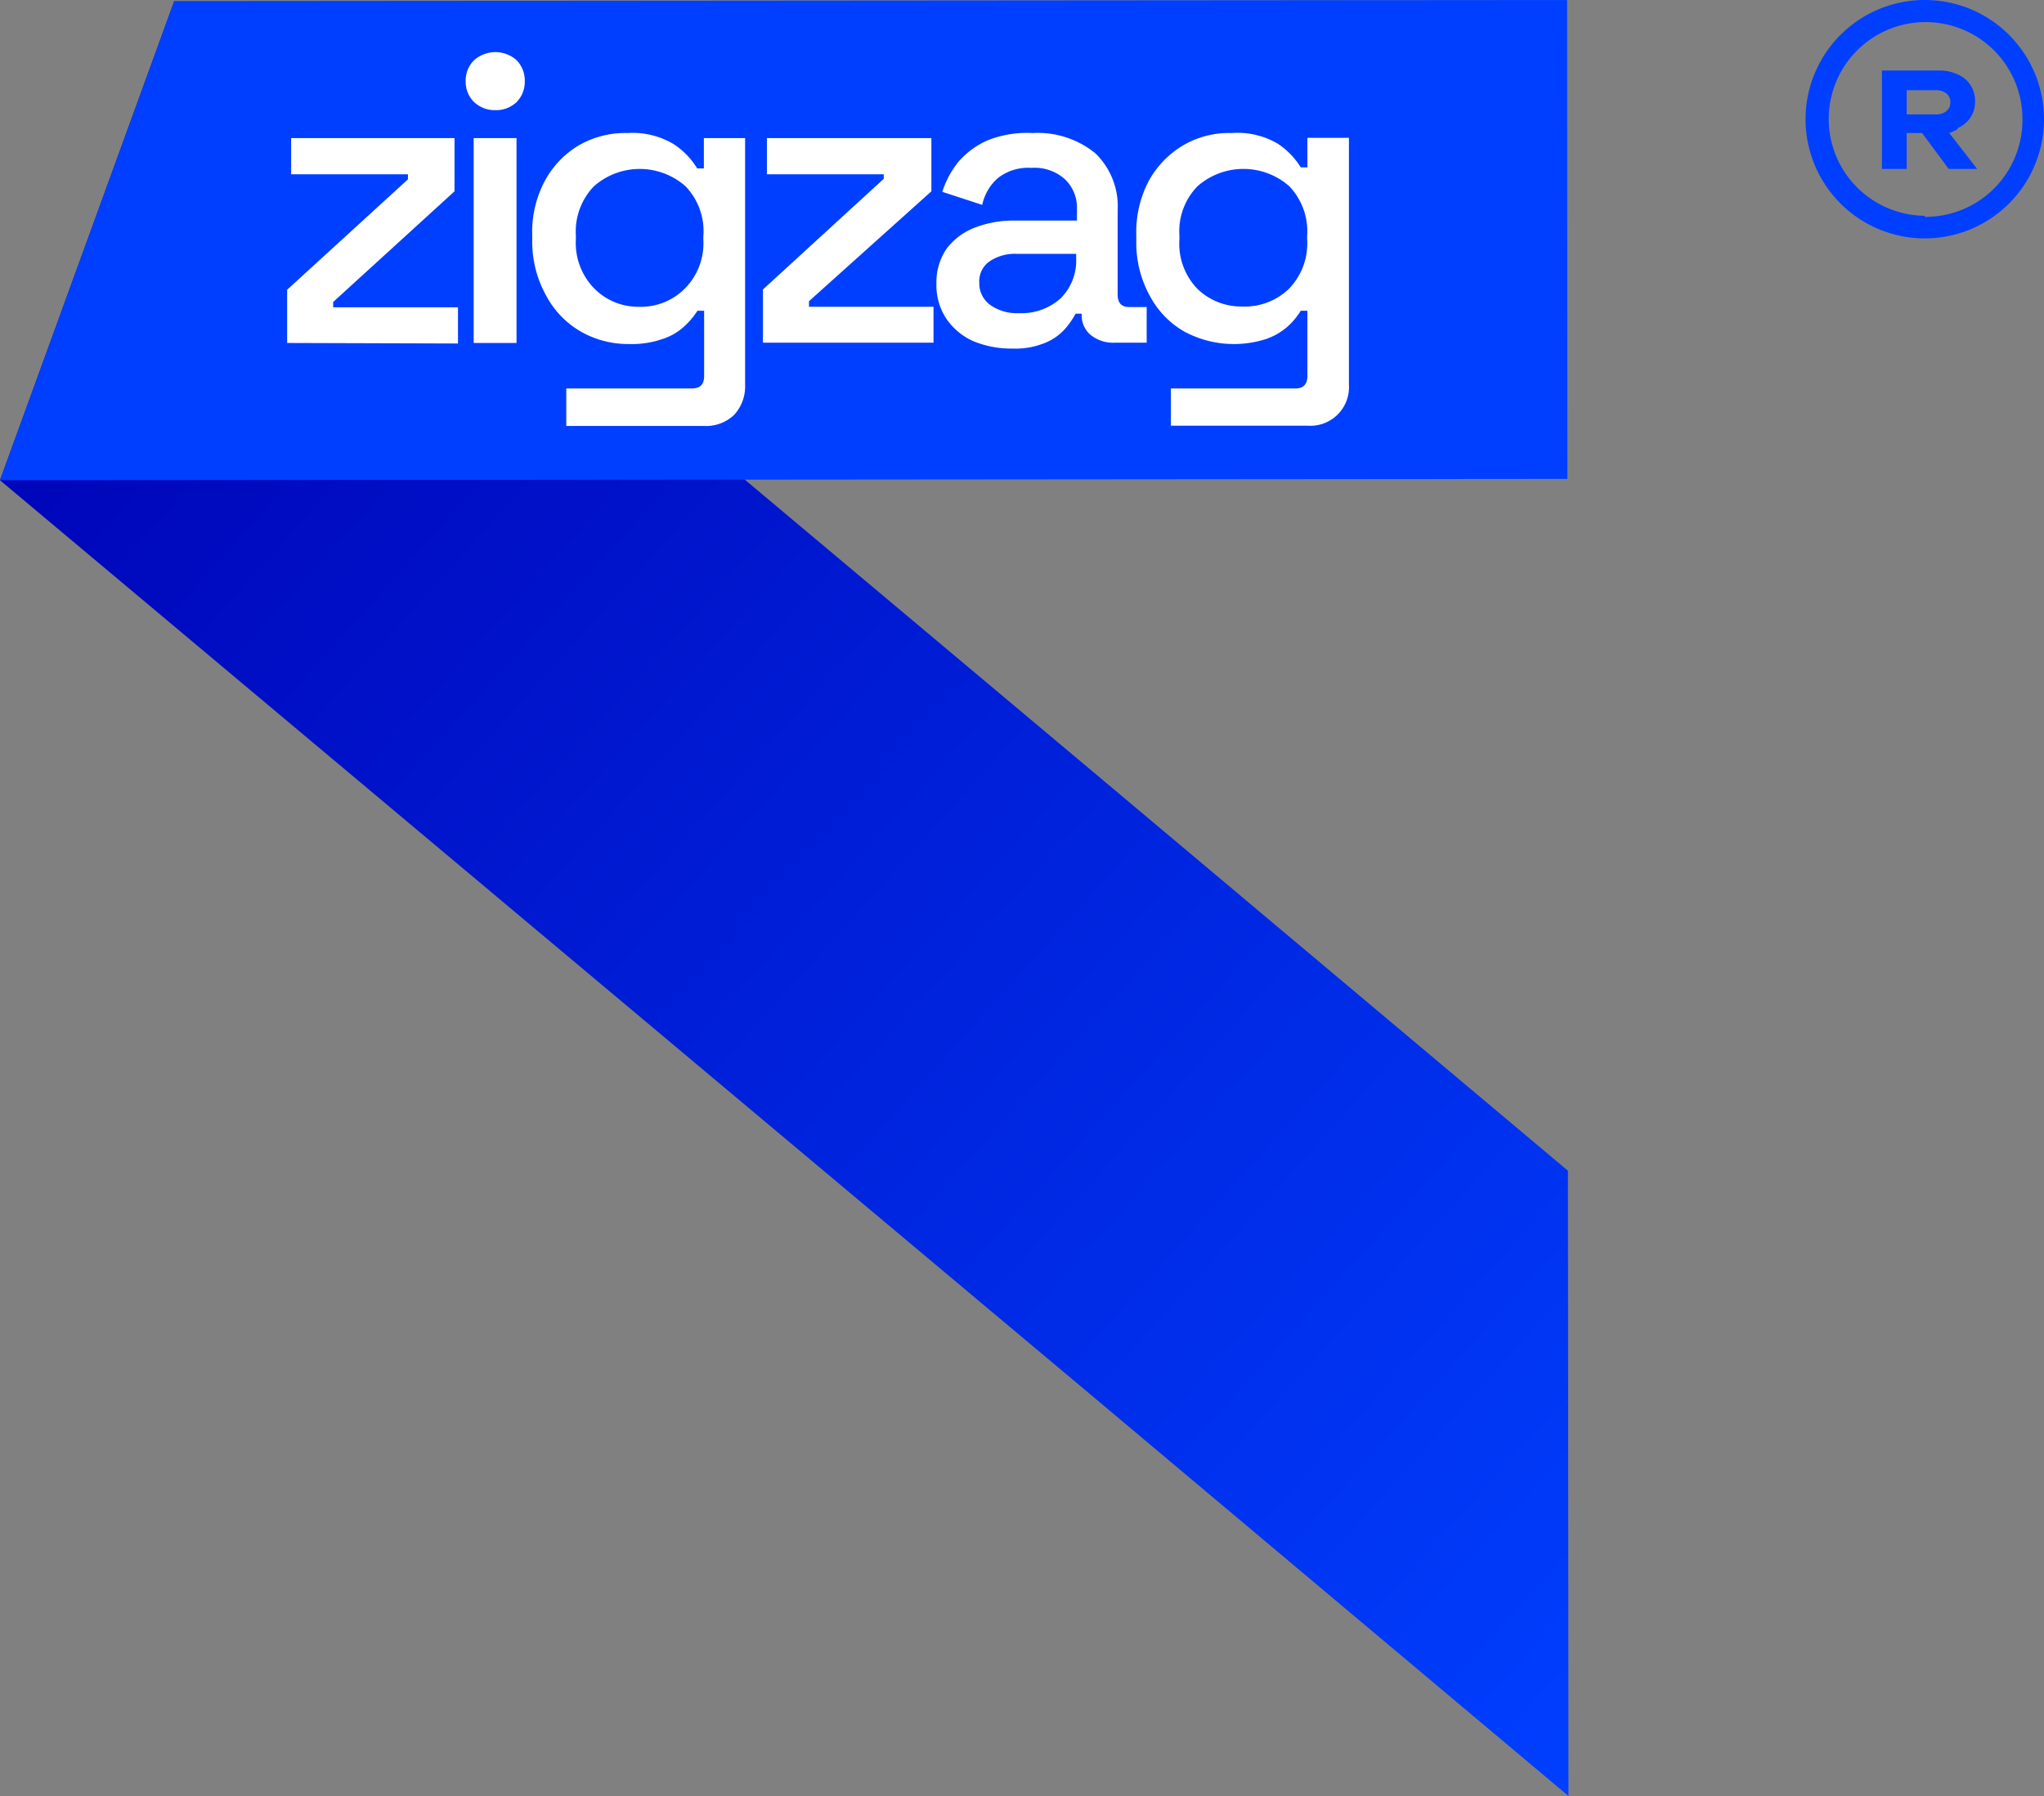 <?xml version="1.0" encoding="UTF-8"?> <svg xmlns="http://www.w3.org/2000/svg" xmlns:xlink="http://www.w3.org/1999/xlink" viewBox="0 0 76.81 67.5"><rect x="0" y="0" width="76.81" height="67.5" fill="#808080" stroke="none"/><defs><style>.cls-1{fill:url(#linear-gradient);}.cls-2{fill:#003fff;}.cls-3{fill:#fff;}</style><linearGradient id="linear-gradient" x1="-424.21" y1="-809.64" x2="-367.96" y2="-872.11" gradientTransform="translate(873.22 -362.84) rotate(-90.04)" gradientUnits="userSpaceOnUse"><stop offset="0" stop-color="#003fff"></stop><stop offset="1" stop-color="#0000b3"></stop></linearGradient></defs><g id="Layer_2" data-name="Layer 2"><g id="Layer_1-2" data-name="Layer 1"><polygon class="cls-1" points="6.55 0.04 27.98 18.02 40.91 28.87 58.92 44 58.94 67.5 40.93 52.37 0 18.05 6.55 0.04"></polygon><polygon class="cls-2" points="6.55 0.04 58.89 0 58.9 18 0 18.05 6.55 0.04"></polygon><path class="cls-3" d="M10.79,12.89v-2l4.54-4.15V6.55H10.94V5.19h6.14v2l-4.56,4.16v.2h4.69v1.36Z"></path><path class="cls-3" d="M18.61,4.14a1.13,1.13,0,0,1-.79-.3,1.05,1.05,0,0,1-.32-.79,1.05,1.05,0,0,1,.32-.79,1.2,1.2,0,0,1,1.59,0,1.09,1.09,0,0,1,.31.79,1.09,1.09,0,0,1-.31.79A1.12,1.12,0,0,1,18.61,4.14Zm-.81,8.75V5.19h1.61v7.7Z"></path><path class="cls-3" d="M20,9.08V8.84a4.07,4.07,0,0,1,.49-2.07,3.46,3.46,0,0,1,1.3-1.33A3.51,3.51,0,0,1,23.59,5a3,3,0,0,1,1.73.42,2.9,2.9,0,0,1,.88.91h.25V5.19H28v9.27a1.58,1.58,0,0,1-.41,1.13,1.53,1.53,0,0,1-1.13.42H21.28V14.6H26c.31,0,.46-.15.46-.47V11.68h-.25a3.08,3.08,0,0,1-.49.58,2.17,2.17,0,0,1-.82.48,3.54,3.54,0,0,1-1.27.19,3.59,3.59,0,0,1-1.79-.46,3.4,3.4,0,0,1-1.3-1.33A4.16,4.16,0,0,1,20,9.08Zm4,2.45a2.32,2.32,0,0,0,1.72-.67A2.41,2.41,0,0,0,26.43,9V8.89A2.44,2.44,0,0,0,25.76,7a2.6,2.6,0,0,0-3.44,0,2.45,2.45,0,0,0-.68,1.85V9a2.44,2.44,0,0,0,.68,1.83A2.31,2.31,0,0,0,24,11.53Z"></path><path class="cls-3" d="M28.67,12.88v-2l4.54-4.16V6.55H28.82V5.19H35v2L30.4,11.32v.21h4.68v1.35Z"></path><path class="cls-3" d="M38.05,13.1a3.69,3.69,0,0,1-1.48-.28,2.41,2.41,0,0,1-1-.83,2.26,2.26,0,0,1-.38-1.32,2.22,2.22,0,0,1,.38-1.32,2.4,2.4,0,0,1,1.05-.79,4,4,0,0,1,1.51-.27h2.34v-.5A1.46,1.46,0,0,0,40,6.72a1.71,1.71,0,0,0-1.25-.41,1.83,1.83,0,0,0-1.26.39,1.86,1.86,0,0,0-.58,1l-1.5-.49A3.52,3.52,0,0,1,36,6.1a3.08,3.08,0,0,1,1.1-.82A4,4,0,0,1,38.8,5a3.43,3.43,0,0,1,2.36.76A2.77,2.77,0,0,1,42,7.9v3.17c0,.31.14.47.43.47h.66v1.34h-1.2A1.34,1.34,0,0,1,41,12.6a.94.94,0,0,1-.35-.76v-.05h-.23a3.24,3.24,0,0,1-.38.55,2,2,0,0,1-.73.53A2.9,2.9,0,0,1,38.05,13.1Zm.23-1.33a2.21,2.21,0,0,0,1.57-.55,2,2,0,0,0,.59-1.52V9.54H38.19a1.7,1.7,0,0,0-1,.28.91.91,0,0,0-.39.8,1,1,0,0,0,.41.84A1.73,1.73,0,0,0,38.28,11.77Z"></path><path class="cls-3" d="M42.7,9.07V8.84a4.13,4.13,0,0,1,.49-2.08A3.53,3.53,0,0,1,44.5,5.44,3.41,3.41,0,0,1,46.28,5,3,3,0,0,1,48,5.39a2.87,2.87,0,0,1,.88.9h.25V5.18h1.56v9.28A1.45,1.45,0,0,1,49.15,16H44V14.6h4.68c.3,0,.45-.16.45-.47V11.68h-.25a2.67,2.67,0,0,1-.48.58,2.4,2.4,0,0,1-.82.48,3.94,3.94,0,0,1-3.06-.27,3.33,3.33,0,0,1-1.3-1.33A4.12,4.12,0,0,1,42.7,9.07Zm4,2.45a2.38,2.38,0,0,0,1.73-.66A2.44,2.44,0,0,0,49.12,9V8.88A2.46,2.46,0,0,0,48.45,7,2.61,2.61,0,0,0,45,7a2.42,2.42,0,0,0-.68,1.84V9A2.44,2.44,0,0,0,45,10.86,2.38,2.38,0,0,0,46.71,11.52Z"></path><path class="cls-2" d="M72.33,0a4.48,4.48,0,1,0,4.48,4.48A4.48,4.48,0,0,0,72.33,0Zm0,8.11A3.64,3.64,0,1,1,76,4.52,3.64,3.64,0,0,1,72.33,8.15Zm1.24-3.3a1.06,1.06,0,0,0,.65-1,1.09,1.09,0,0,0-.17-.61,1.06,1.06,0,0,0-.48-.4,1.58,1.58,0,0,0-.71-.15H70.72V6.35h.93V5h.58l1,1.35h1.07L73.25,5A1.73,1.73,0,0,0,73.57,4.85ZM71.65,3.39h1.08a.63.63,0,0,1,.41.12.41.41,0,0,1,.15.34.4.4,0,0,1-.15.33.63.63,0,0,1-.41.12H71.65Z"></path></g></g></svg> 